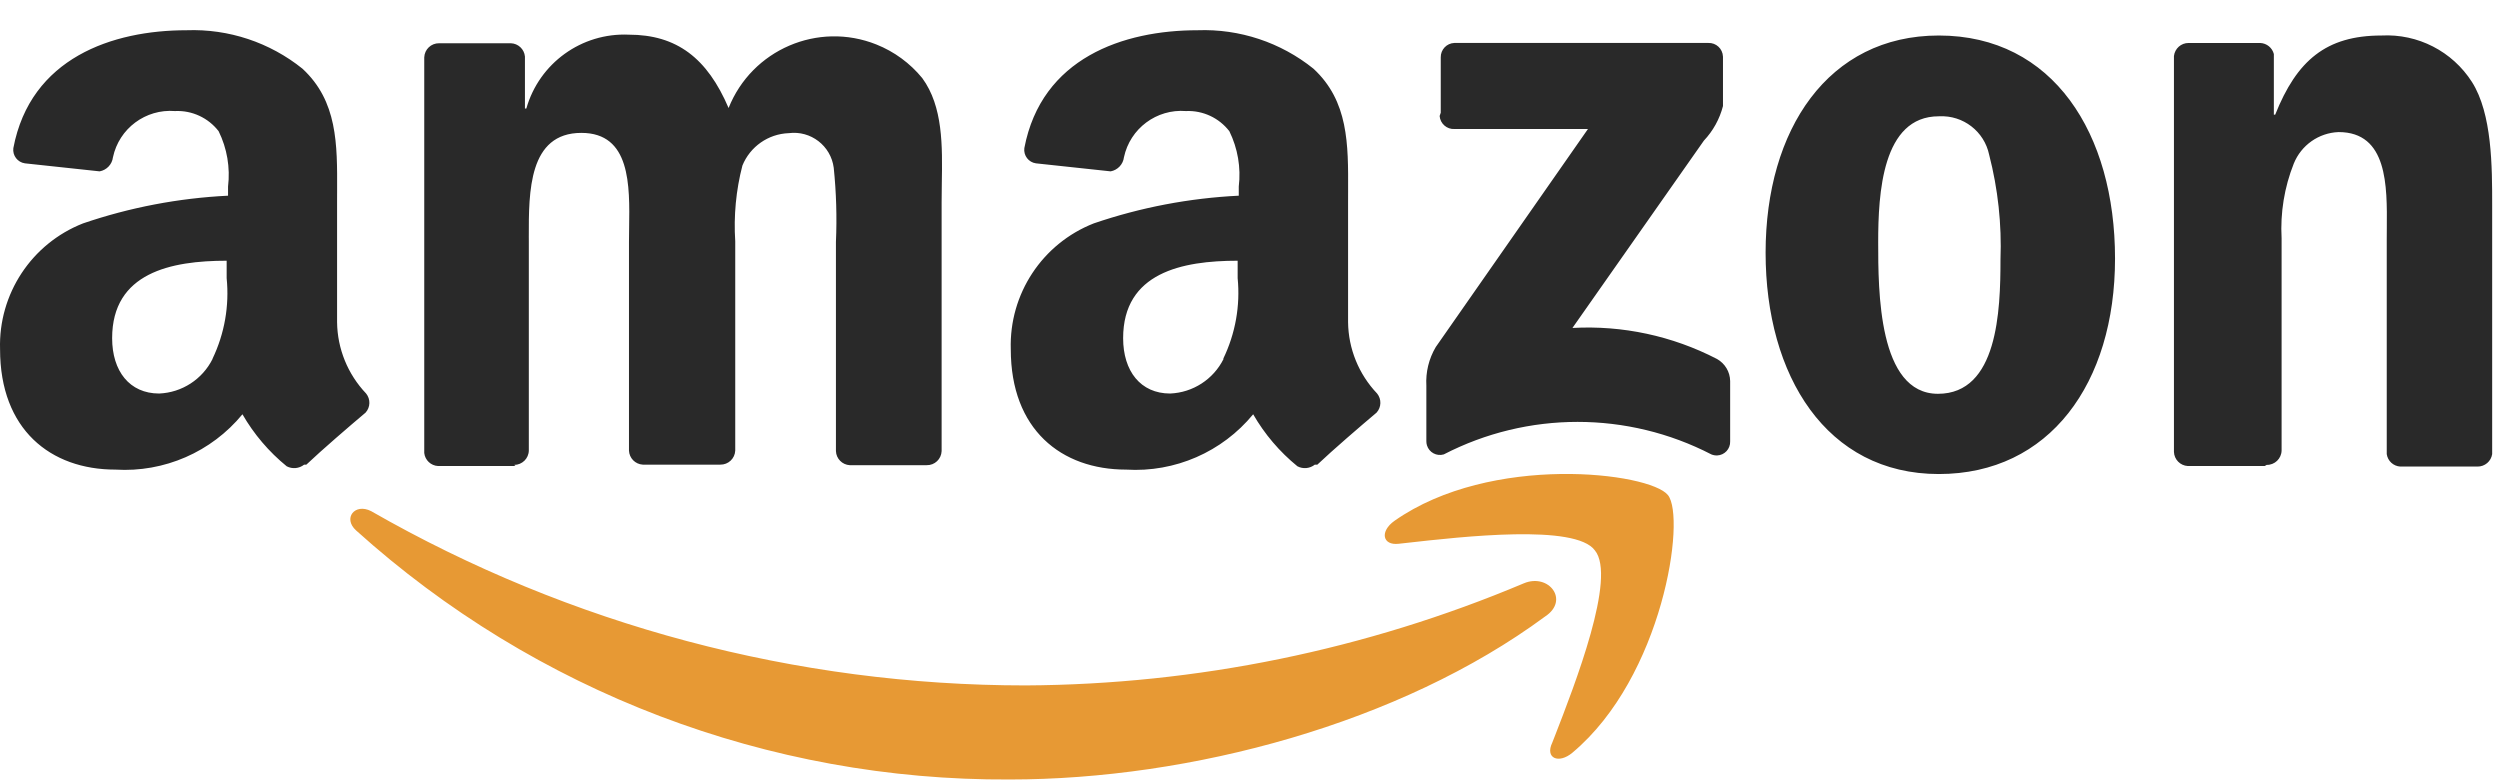 <svg width="83" height="26" viewBox="0 0 83 26" fill="none" xmlns="http://www.w3.org/2000/svg">
<path fill-rule="evenodd" clip-rule="evenodd" d="M46.674 18.027C48.583 17.812 52.307 17.392 52.95 18.273C53.676 19.159 52.294 22.707 51.609 24.468C51.583 24.533 51.558 24.597 51.535 24.657C51.287 25.172 51.747 25.374 52.206 24.988C55.21 22.471 55.981 17.189 55.375 16.436C54.769 15.683 49.505 15.04 46.299 17.29C45.803 17.639 45.895 18.117 46.437 18.053C46.512 18.045 46.591 18.036 46.674 18.027ZM33.521 25.879C39.529 25.879 46.492 24.015 51.296 20.469C52.123 19.927 51.415 19.018 50.589 19.367C45.354 21.573 39.735 22.725 34.054 22.756C26.429 22.756 18.936 20.761 12.32 16.969C11.779 16.694 11.374 17.208 11.824 17.612C17.774 22.974 25.512 25.923 33.521 25.879Z" fill="#E79934"/>
<path fill-rule="evenodd" clip-rule="evenodd" d="M5.284 13.065C6.04 13.034 6.719 12.594 7.057 11.917V11.908C7.455 11.077 7.617 10.152 7.525 9.235V8.656C5.679 8.656 3.723 9.051 3.723 11.228C3.723 12.321 4.301 13.065 5.284 13.065ZM11.191 10.695C11.201 11.579 11.546 12.425 12.155 13.065C12.306 13.252 12.299 13.521 12.137 13.699C11.613 14.14 10.685 14.939 10.171 15.426H10.098C9.933 15.557 9.706 15.579 9.519 15.481C8.928 15 8.43 14.415 8.049 13.754C7.019 15.007 5.451 15.69 3.833 15.591C1.674 15.591 0.002 14.259 0.002 11.596C-0.055 9.76 1.048 8.087 2.758 7.416C4.312 6.886 5.932 6.577 7.571 6.497V6.194C7.647 5.565 7.539 4.926 7.259 4.357C6.914 3.91 6.372 3.659 5.808 3.687C4.834 3.61 3.954 4.266 3.75 5.221C3.722 5.456 3.543 5.646 3.309 5.689L0.829 5.423C0.583 5.389 0.411 5.163 0.443 4.917C1.013 1.923 3.732 1.004 6.194 1.004C7.588 0.953 8.955 1.406 10.042 2.281C11.205 3.357 11.199 4.783 11.192 6.337C11.192 6.454 11.191 6.571 11.191 6.69V10.695ZM40.622 11.917C40.284 12.594 39.605 13.034 38.849 13.065C37.866 13.065 37.288 12.321 37.288 11.228C37.288 9.051 39.244 8.656 41.09 8.656V9.235C41.18 10.153 41.014 11.078 40.613 11.908L40.622 11.917ZM45.72 13.065C45.111 12.425 44.766 11.579 44.756 10.695V6.69C44.756 6.572 44.757 6.454 44.757 6.337V6.337C44.764 4.783 44.77 3.357 43.607 2.281C42.52 1.406 41.153 0.953 39.759 1.004C37.297 1.004 34.578 1.923 34.008 4.917C33.976 5.163 34.148 5.389 34.394 5.423L36.874 5.689C37.108 5.646 37.287 5.456 37.315 5.221C37.519 4.266 38.399 3.61 39.373 3.687C39.934 3.662 40.472 3.912 40.815 4.357C41.094 4.926 41.203 5.565 41.127 6.194V6.497C39.488 6.577 37.867 6.886 36.314 7.416C34.604 8.087 33.501 9.76 33.558 11.596C33.558 14.259 35.23 15.591 37.389 15.591C39.007 15.69 40.575 15.007 41.605 13.754C41.985 14.415 42.484 15 43.075 15.481C43.261 15.579 43.488 15.557 43.653 15.426H43.736C44.25 14.939 45.178 14.14 45.702 13.699C45.864 13.521 45.871 13.252 45.72 13.065ZM14.544 15.472H17.116L17.07 15.435C17.335 15.435 17.552 15.223 17.557 14.958V8.031L17.556 7.859C17.554 6.362 17.55 4.412 19.302 4.412C20.936 4.412 20.909 6.148 20.887 7.566V7.566V7.566V7.566V7.567C20.884 7.726 20.882 7.882 20.882 8.031V14.958C20.891 15.209 21.09 15.412 21.341 15.426H23.914C24.179 15.431 24.4 15.223 24.41 14.958V8.013C24.355 7.167 24.435 6.317 24.648 5.496C24.904 4.868 25.504 4.447 26.182 4.421H26.187C26.916 4.326 27.585 4.84 27.68 5.57C27.764 6.387 27.789 7.21 27.753 8.031V14.976C27.762 15.227 27.961 15.43 28.212 15.444H30.766C31.032 15.45 31.252 15.241 31.262 14.976V6.709C31.262 6.506 31.265 6.3 31.268 6.091C31.289 4.85 31.311 3.537 30.619 2.593C30.214 2.098 29.689 1.713 29.094 1.476C27.157 0.704 24.961 1.649 24.189 3.586C23.482 1.932 22.471 1.151 20.873 1.151C19.309 1.083 17.902 2.098 17.474 3.604H17.428V1.877C17.405 1.633 17.205 1.444 16.96 1.436H14.581C14.315 1.431 14.095 1.639 14.085 1.905V15.04C14.111 15.277 14.306 15.46 14.544 15.472ZM47.833 1.904V3.741L47.796 3.851C47.816 4.106 48.037 4.299 48.292 4.283H52.72L47.668 11.521C47.438 11.909 47.329 12.357 47.355 12.807V14.645C47.354 14.691 47.361 14.738 47.374 14.783C47.445 15.021 47.696 15.157 47.934 15.086C50.72 13.647 54.031 13.647 56.817 15.086C56.877 15.111 56.943 15.123 57.009 15.121C57.257 15.111 57.451 14.902 57.441 14.654V12.651C57.437 12.345 57.269 12.065 57 11.916C55.523 11.152 53.867 10.796 52.205 10.888L56.569 4.669C56.874 4.346 57.092 3.951 57.203 3.521V1.885C57.203 1.884 57.203 1.882 57.203 1.881L57.203 1.881L57.203 1.881C57.203 1.88 57.202 1.879 57.202 1.879C57.202 1.878 57.202 1.877 57.202 1.876C57.192 1.617 56.974 1.416 56.716 1.426H48.283C48.028 1.436 47.828 1.649 47.833 1.904ZM64.368 3.861C62.485 3.861 62.356 6.433 62.356 8.041C62.356 9.648 62.356 13.074 64.34 13.074C66.325 13.074 66.416 10.319 66.416 8.619C66.46 7.447 66.333 6.274 66.04 5.138C65.878 4.363 65.177 3.822 64.386 3.861H64.368ZM64.368 1.179C68.171 1.179 70.219 4.44 70.219 8.583C70.219 12.725 68.042 15.738 64.368 15.738C60.639 15.738 58.618 12.477 58.618 8.39C58.618 4.302 60.694 1.179 64.368 1.179ZM72.635 15.472H75.189L75.252 15.435C75.522 15.44 75.743 15.226 75.749 14.958V7.912C75.703 7.066 75.84 6.219 76.153 5.432C76.4 4.82 76.981 4.41 77.641 4.385C79.269 4.385 79.254 6.168 79.242 7.577C79.24 7.695 79.24 7.81 79.24 7.921V15.077C79.273 15.304 79.46 15.476 79.689 15.49H82.252C82.496 15.493 82.703 15.317 82.74 15.077V6.81C82.74 5.542 82.74 3.778 82.069 2.722C81.418 1.704 80.272 1.115 79.064 1.179C77.228 1.179 76.254 2.006 75.537 3.806H75.492V1.794C75.439 1.586 75.257 1.437 75.041 1.427H72.662C72.413 1.425 72.204 1.611 72.175 1.859V15.004C72.184 15.255 72.383 15.458 72.635 15.472Z" fill="#292929"/>
</svg>
